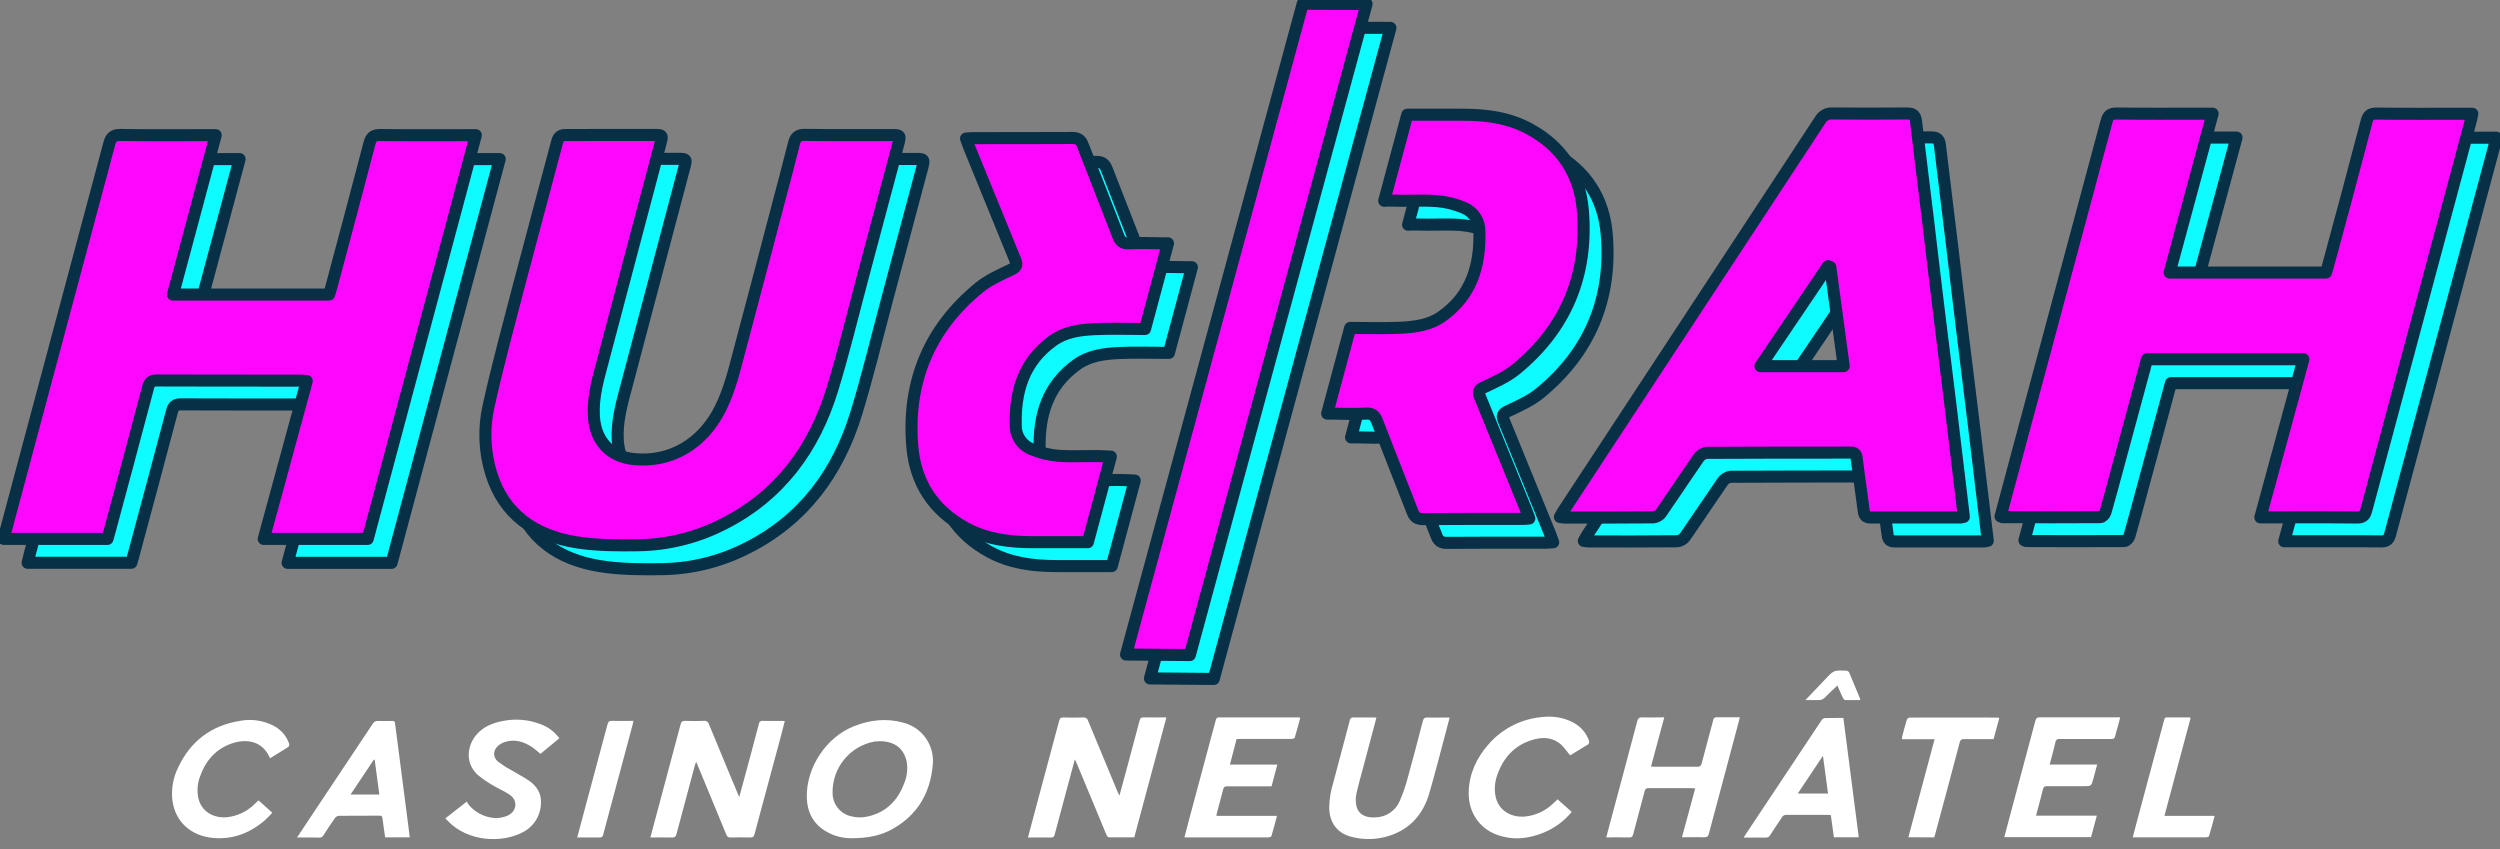 <svg width="159" height="54" viewBox="0 0 159 54" fill="none" xmlns="http://www.w3.org/2000/svg">
<rect x="0" y="0" width="159" height="54" fill="#808080" stroke="none"/>
<g clip-path="url(#clip0)">
<path d="M100.731 34.401C100.836 34.218 100.9 34.081 100.991 33.953C106.423 25.691 111.854 17.427 117.283 9.159C117.36 9.021 117.475 8.907 117.614 8.832C117.754 8.757 117.912 8.724 118.07 8.737C119.652 8.753 121.235 8.753 122.818 8.737C123.22 8.737 123.341 8.884 123.383 9.264C123.62 11.327 123.89 13.386 124.133 15.447C124.361 17.334 124.575 19.222 124.808 21.109C125.053 23.126 125.314 25.143 125.554 27.16C125.794 29.177 126.035 31.167 126.275 33.171C126.324 33.573 126.371 33.975 126.422 34.394C126.354 34.412 126.286 34.425 126.217 34.434C124.312 34.434 122.406 34.434 120.5 34.434C120.195 34.434 120.092 34.315 120.056 34.034C119.91 32.904 119.744 31.776 119.599 30.644C119.567 30.392 119.467 30.296 119.207 30.306C116.159 30.306 113.111 30.306 110.062 30.323C109.961 30.337 109.863 30.373 109.776 30.427C109.689 30.481 109.614 30.553 109.556 30.637C108.746 31.802 107.967 32.988 107.157 34.154C107.099 34.23 107.026 34.293 106.943 34.339C106.86 34.386 106.768 34.415 106.673 34.424C104.797 34.443 102.92 34.438 101.045 34.436C100.962 34.436 100.88 34.417 100.731 34.401ZM117.926 18.501L117.781 18.447L113.485 24.807H118.78C118.493 22.679 118.208 20.591 117.926 18.501Z" fill="#0EFCFF" stroke="#073046" stroke-width="0.767" stroke-linecap="round" stroke-linejoin="round"/>
<path d="M148.017 24.368H138.073C137.479 26.561 136.886 28.749 136.296 30.934C136.009 31.993 135.728 33.054 135.425 34.108C135.389 34.233 135.217 34.409 135.106 34.411C133.026 34.426 130.947 34.419 128.86 34.411C128.823 34.401 128.787 34.387 128.754 34.367C129.135 32.947 129.517 31.523 129.898 30.095C131.765 23.147 133.63 16.198 135.494 9.247C135.593 8.876 135.727 8.74 136.134 8.74C137.978 8.764 139.825 8.75 141.672 8.75H142.242C141.324 12.148 140.423 15.481 139.509 18.854H149.45C149.49 18.724 149.541 18.577 149.581 18.427C150.412 15.373 151.239 12.301 152.039 9.23C152.132 8.877 152.263 8.74 152.65 8.745C154.507 8.767 156.363 8.756 158.232 8.756H158.76C158.711 8.973 158.683 9.126 158.642 9.276C156.431 17.507 154.221 25.742 152.014 33.98C151.921 34.318 151.791 34.438 151.426 34.434C149.536 34.412 147.647 34.424 145.756 34.424H145.279C146.195 31.054 147.102 27.728 148.017 24.368Z" fill="#0EFCFF" stroke="#073046" stroke-width="0.767" stroke-linecap="round" stroke-linejoin="round"/>
<path d="M95.874 26.164C96.583 25.826 97.332 25.5 97.933 25.008C101.123 22.4 102.53 18.989 102.189 14.905C101.998 12.616 100.87 10.85 98.813 9.73C97.472 8.995 96.021 8.815 94.525 8.816H91.023L89.554 14.29C89.707 14.277 89.859 14.273 90.012 14.278C90.976 14.32 91.948 14.241 92.908 14.31C93.501 14.361 94.081 14.506 94.628 14.739C94.923 14.861 95.174 15.07 95.349 15.337C95.524 15.604 95.615 15.918 95.609 16.237C95.668 18.403 95.103 20.315 93.229 21.643C92.448 22.197 91.521 22.319 90.597 22.364C89.585 22.41 88.572 22.38 87.569 22.378C87.52 22.378 87.389 22.369 87.389 22.369L85.927 27.817H86.265C86.982 27.838 87.703 27.849 88.418 27.817C88.817 27.797 88.97 27.961 89.104 28.309C89.841 30.233 90.613 32.144 91.355 34.066C91.485 34.404 91.656 34.529 92.031 34.526C94.127 34.507 96.223 34.517 98.32 34.515C98.458 34.515 98.597 34.498 98.782 34.487C98.703 34.269 98.647 34.107 98.583 33.948C97.608 31.551 96.63 29.156 95.651 26.762C95.516 26.459 95.553 26.319 95.874 26.164Z" fill="#0EFCFF" stroke="#073046" stroke-width="0.767" stroke-linecap="round" stroke-linejoin="round"/>
<path d="M8.354 35.792H1.758C1.807 35.588 1.847 35.407 1.895 35.23C4.089 27.044 6.279 18.856 8.466 10.668C8.581 10.234 8.749 10.097 9.202 10.104C11.035 10.134 12.868 10.117 14.701 10.117H15.238C14.321 13.528 13.425 16.874 12.52 20.253H22.449C22.491 20.114 22.54 19.967 22.58 19.817C23.396 16.754 24.221 13.702 25.014 10.642C25.126 10.213 25.308 10.104 25.728 10.109C27.561 10.13 29.395 10.119 31.228 10.119H31.781C29.479 18.712 27.193 27.243 24.905 35.796H18.291L21.027 25.753C20.859 25.743 20.735 25.728 20.61 25.728C17.572 25.728 14.534 25.728 11.506 25.718C11.168 25.718 11.028 25.819 10.942 26.147C10.132 29.218 9.303 32.284 8.479 35.352C8.439 35.485 8.402 35.625 8.354 35.792Z" fill="#0EFCFF" stroke="#073046" stroke-width="0.767" stroke-linecap="round" stroke-linejoin="round"/>
<path d="M40.372 10.102C41.297 10.102 42.228 10.102 43.148 10.102C43.655 10.102 43.663 10.122 43.538 10.592C42.31 15.22 41.085 19.85 39.862 24.481C39.556 25.64 39.212 26.789 39.293 28.029C39.396 29.566 40.318 30.571 41.847 30.72C44.186 30.946 46.209 29.747 47.328 27.518C47.967 26.245 48.266 24.87 48.631 23.515C49.458 20.432 50.261 17.342 51.075 14.256C51.392 13.051 51.715 11.85 52.015 10.642C52.109 10.259 52.27 10.09 52.702 10.097C54.559 10.122 56.405 10.107 58.255 10.109C58.777 10.109 58.795 10.129 58.662 10.636C57.901 13.491 57.14 16.346 56.377 19.204C55.744 21.569 55.176 23.949 54.458 26.285C53.296 30.069 51.097 33.071 47.476 34.877C45.819 35.716 43.993 36.168 42.136 36.198C40.821 36.217 39.484 36.217 38.189 36.012C35.554 35.593 33.561 34.27 32.746 31.59C32.331 30.219 32.277 28.764 32.589 27.366C33.163 24.78 33.858 22.221 34.528 19.656C35.325 16.616 36.154 13.575 36.955 10.534C37.038 10.218 37.183 10.105 37.501 10.11C38.461 10.112 39.416 10.104 40.372 10.102Z" fill="#0EFCFF" stroke="#073046" stroke-width="0.767" stroke-linecap="round" stroke-linejoin="round"/>
<path d="M65.857 18.653C65.15 18.991 64.398 19.319 63.798 19.81C60.607 22.419 59.201 25.828 59.542 29.914C59.733 32.201 60.861 33.968 62.918 35.088C64.258 35.821 65.71 36.004 67.206 36.002H70.708L72.168 30.561L71.719 30.541C70.755 30.497 69.783 30.578 68.823 30.509C68.231 30.456 67.651 30.311 67.104 30.079C66.809 29.957 66.558 29.749 66.383 29.482C66.207 29.214 66.117 28.901 66.122 28.581C66.064 26.415 66.628 24.503 68.502 23.175C69.283 22.621 70.21 22.5 71.133 22.454C72.146 22.408 73.159 22.441 74.162 22.442H74.344L75.804 16.996C75.804 16.996 75.635 16.996 75.466 16.996C74.749 16.977 74.028 16.965 73.312 16.996C72.914 17.015 72.76 16.851 72.629 16.504C71.896 14.589 71.125 12.67 70.387 10.754C70.256 10.416 70.087 10.293 69.712 10.296C67.616 10.315 65.519 10.296 63.423 10.306C63.285 10.306 63.148 10.322 62.96 10.333C63.041 10.551 63.095 10.715 63.16 10.874C64.135 13.269 65.112 15.664 66.091 18.058C66.215 18.359 66.178 18.498 65.857 18.653Z" fill="#0EFCFF" stroke="#073046" stroke-width="0.767" stroke-linecap="round" stroke-linejoin="round"/>
<path d="M77.192 43.181L73.136 43.148L84.371 1.76L88.432 1.774L77.192 43.181Z" fill="#0EFCFF" stroke="#073046" stroke-width="0.767" stroke-linecap="round" stroke-linejoin="round"/>
<path d="M99.211 32.88C99.316 32.698 99.38 32.561 99.471 32.433C104.903 24.171 110.333 15.906 115.763 7.639C115.839 7.5 115.954 7.387 116.094 7.312C116.233 7.237 116.392 7.204 116.55 7.217C118.132 7.232 119.714 7.232 121.298 7.217C121.699 7.217 121.821 7.364 121.863 7.744C122.099 9.806 122.369 11.866 122.613 13.926C122.84 15.813 123.055 17.702 123.288 19.589C123.532 21.606 123.794 23.623 124.034 25.64C124.273 27.657 124.515 29.647 124.755 31.65C124.803 32.053 124.851 32.455 124.901 32.873C124.834 32.891 124.766 32.905 124.697 32.914C122.791 32.914 120.886 32.914 118.98 32.914C118.675 32.914 118.572 32.794 118.536 32.514C118.389 31.384 118.224 30.255 118.079 29.123C118.047 28.872 117.947 28.775 117.687 28.785C114.639 28.785 111.59 28.785 108.542 28.802C108.441 28.817 108.343 28.853 108.256 28.907C108.169 28.961 108.094 29.032 108.036 29.116C107.225 30.282 106.447 31.468 105.637 32.634C105.579 32.709 105.506 32.772 105.423 32.819C105.339 32.865 105.247 32.894 105.153 32.904C103.277 32.922 101.4 32.917 99.525 32.916C99.442 32.916 99.36 32.897 99.211 32.88ZM116.406 16.981L116.261 16.927L111.965 23.287H117.26C116.973 21.158 116.688 19.07 116.406 16.981Z" fill="#FE07FF" stroke="#073046" stroke-width="0.767" stroke-linecap="round" stroke-linejoin="round"/>
<path d="M146.497 22.848H136.553C135.959 25.04 135.366 27.229 134.776 29.414C134.489 30.473 134.208 31.534 133.905 32.588C133.869 32.713 133.697 32.889 133.586 32.89C131.506 32.906 129.427 32.899 127.34 32.89C127.303 32.881 127.267 32.866 127.234 32.846C127.615 31.426 127.997 30.002 128.378 28.574C130.245 21.627 132.11 14.678 133.974 7.727C134.073 7.355 134.207 7.22 134.614 7.22C136.458 7.244 138.305 7.23 140.152 7.23H140.722C139.804 10.627 138.903 13.96 137.989 17.334H147.93C147.97 17.204 148.021 17.057 148.061 16.906C148.892 13.852 149.719 10.781 150.519 7.71C150.612 7.357 150.743 7.22 151.13 7.225C152.987 7.247 154.843 7.235 156.712 7.235H157.24C157.191 7.453 157.163 7.605 157.122 7.755C154.911 15.987 152.701 24.221 150.494 32.46C150.401 32.797 150.271 32.917 149.906 32.914C148.016 32.892 146.127 32.904 144.236 32.904H143.759C144.675 29.534 145.582 26.207 146.497 22.848Z" fill="#FE07FF" stroke="#073046" stroke-width="0.767" stroke-linecap="round" stroke-linejoin="round"/>
<path d="M94.355 24.643C95.064 24.305 95.814 23.979 96.415 23.488C99.605 20.88 101.011 17.469 100.67 13.384C100.479 11.095 99.352 9.33 97.294 8.21C95.954 7.475 94.502 7.294 93.007 7.296H89.504L88.036 12.769C88.188 12.756 88.341 12.752 88.493 12.757C89.457 12.8 90.429 12.72 91.39 12.79C91.982 12.841 92.562 12.986 93.11 13.219C93.404 13.341 93.656 13.549 93.831 13.816C94.005 14.084 94.096 14.398 94.09 14.717C94.149 16.883 93.584 18.795 91.71 20.123C90.929 20.677 90.002 20.798 89.079 20.844C88.066 20.89 87.053 20.859 86.051 20.858C86.002 20.858 85.87 20.858 85.87 20.858L84.408 26.305H84.746C85.463 26.326 86.184 26.337 86.9 26.305C87.298 26.285 87.452 26.449 87.585 26.797C88.323 28.721 89.094 30.632 89.837 32.554C89.967 32.892 90.137 33.017 90.512 33.014C92.608 32.995 94.705 33.005 96.801 33.004C96.939 33.004 97.078 32.987 97.264 32.975C97.184 32.757 97.129 32.595 97.064 32.436C96.089 30.039 95.112 27.644 94.132 25.25C93.998 24.939 94.035 24.799 94.355 24.643Z" fill="#FE07FF" stroke="#073046" stroke-width="0.767" stroke-linecap="round" stroke-linejoin="round"/>
<path d="M6.836 34.274H0.239C0.288 34.068 0.329 33.887 0.376 33.71C2.57 25.523 4.761 17.336 6.947 9.147C7.062 8.713 7.231 8.576 7.683 8.583C9.516 8.614 11.349 8.597 13.182 8.597H13.719C12.803 12.007 11.906 15.354 11.002 18.733H20.93C20.972 18.594 21.021 18.447 21.062 18.297C21.877 15.234 22.702 12.181 23.496 9.122C23.607 8.693 23.789 8.583 24.21 8.588C26.043 8.61 27.876 8.598 29.709 8.598H30.262C27.96 17.192 25.675 25.723 23.386 34.276H16.773L19.509 24.233C19.34 24.223 19.217 24.207 19.092 24.207C16.053 24.207 13.015 24.207 9.987 24.197C9.649 24.197 9.509 24.299 9.423 24.626C8.613 27.698 7.784 30.764 6.961 33.831C6.92 33.965 6.883 34.105 6.836 34.274Z" fill="#FE07FF" stroke="#073046" stroke-width="0.767" stroke-linecap="round" stroke-linejoin="round"/>
<path d="M38.852 8.582C39.777 8.582 40.708 8.582 41.628 8.582C42.135 8.582 42.143 8.602 42.018 9.071C40.787 13.701 39.562 18.332 38.342 22.962C38.036 24.121 37.692 25.27 37.773 26.51C37.876 28.047 38.798 29.052 40.327 29.201C42.666 29.427 44.688 28.228 45.808 26C46.447 24.726 46.746 23.351 47.111 21.996C47.938 18.913 48.741 15.823 49.555 12.737C49.872 11.533 50.195 10.332 50.495 9.124C50.59 8.74 50.75 8.571 51.182 8.578C53.039 8.604 54.885 8.588 56.735 8.59C57.257 8.59 57.275 8.61 57.142 9.117C56.381 11.971 55.62 14.826 54.857 17.683C54.224 20.048 53.657 22.429 52.937 24.765C51.776 28.549 49.577 31.551 45.956 33.357C44.299 34.196 42.473 34.647 40.615 34.678C39.301 34.696 37.964 34.696 36.669 34.492C34.034 34.073 32.041 32.75 31.226 30.069C30.811 28.698 30.757 27.244 31.069 25.846C31.642 23.26 32.338 20.701 33.008 18.136C33.805 15.095 34.633 12.055 35.435 9.014C35.518 8.698 35.663 8.585 35.98 8.59C36.941 8.592 37.896 8.583 38.852 8.582Z" fill="#FE07FF" stroke="#073046" stroke-width="0.767" stroke-linecap="round" stroke-linejoin="round"/>
<path d="M64.337 17.133C63.63 17.471 62.879 17.798 62.278 18.29C59.087 20.898 57.681 24.307 58.022 28.393C58.213 30.681 59.341 32.448 61.398 33.568C62.738 34.301 64.19 34.483 65.686 34.482H69.188L70.648 29.041L70.199 29.02C69.235 28.976 68.263 29.057 67.303 28.988C66.711 28.936 66.131 28.791 65.584 28.559C65.289 28.437 65.038 28.228 64.862 27.961C64.687 27.694 64.597 27.38 64.602 27.061C64.544 24.895 65.108 22.983 66.982 21.655C67.763 21.101 68.69 20.979 69.613 20.934C70.626 20.888 71.639 20.92 72.643 20.922H72.824L74.284 15.476C74.284 15.476 74.115 15.476 73.946 15.476C73.229 15.457 72.508 15.445 71.793 15.476C71.394 15.494 71.24 15.33 71.109 14.984C70.376 13.068 69.605 11.149 68.867 9.234C68.736 8.896 68.567 8.772 68.192 8.776C66.096 8.794 63.999 8.776 61.903 8.786C61.764 8.786 61.628 8.801 61.44 8.813C61.521 9.031 61.575 9.195 61.639 9.354C62.615 11.749 63.593 14.144 64.572 16.538C64.695 16.839 64.658 16.977 64.337 17.133Z" fill="#FE07FF" stroke="#073046" stroke-width="0.767" stroke-linecap="round" stroke-linejoin="round"/>
<path d="M75.674 41.661L71.617 41.627L82.852 0.24L86.913 0.253L75.674 41.661Z" fill="#FE07FF" stroke="#073046" stroke-width="0.767" stroke-linecap="round" stroke-linejoin="round"/>
<path d="M41.364 53.263C41.491 52.787 41.612 52.334 41.734 51.881C42.25 49.948 42.767 48.014 43.283 46.08C43.329 45.911 43.396 45.839 43.584 45.847C43.974 45.864 44.364 45.862 44.754 45.847C44.827 45.835 44.902 45.85 44.965 45.89C45.027 45.931 45.072 45.993 45.091 46.065C45.69 47.525 46.3 48.981 46.906 50.439C46.933 50.506 46.966 50.572 47.017 50.687C47.108 50.349 47.186 50.069 47.265 49.78C47.603 48.533 47.94 47.288 48.263 46.04C48.265 46.01 48.274 45.981 48.288 45.955C48.303 45.928 48.323 45.906 48.347 45.888C48.371 45.87 48.398 45.857 48.427 45.85C48.456 45.843 48.487 45.843 48.516 45.849C48.911 45.859 49.309 45.849 49.706 45.849C49.765 45.849 49.824 45.857 49.913 45.862C49.829 46.183 49.753 46.486 49.674 46.786C49.111 48.878 48.548 50.968 47.986 53.059C47.947 53.209 47.89 53.27 47.726 53.265C47.309 53.251 46.89 53.253 46.475 53.265C46.413 53.274 46.349 53.259 46.296 53.224C46.243 53.189 46.206 53.135 46.19 53.074C45.587 51.601 44.979 50.13 44.367 48.661C44.343 48.606 44.316 48.552 44.271 48.447C44.234 48.555 44.21 48.616 44.191 48.687C43.801 50.138 43.41 51.587 43.027 53.04C42.983 53.209 42.92 53.27 42.74 53.265C42.292 53.255 41.842 53.263 41.364 53.263Z" fill="white"/>
<path d="M54.152 53.312C53.622 53.314 53.1 53.184 52.633 52.932C51.74 52.45 51.327 51.672 51.313 50.682C51.284 48.79 52.554 46.881 54.311 46.187C55.324 45.788 56.373 45.66 57.442 45.96C58.036 46.108 58.555 46.469 58.901 46.975C59.247 47.481 59.396 48.096 59.319 48.704C59.15 50.459 58.345 51.829 56.787 52.712C56.039 53.142 55.214 53.307 54.152 53.312ZM55.965 47.141C55.849 47.142 55.733 47.149 55.617 47.161C54.855 47.303 54.169 47.711 53.681 48.312C53.192 48.914 52.934 49.67 52.952 50.445C52.953 50.788 53.071 51.12 53.285 51.388C53.5 51.655 53.799 51.841 54.133 51.915C54.472 52.005 54.827 52.011 55.168 51.934C56.35 51.675 57.096 50.92 57.513 49.803C57.677 49.403 57.735 48.966 57.682 48.536C57.536 47.638 56.92 47.139 55.965 47.141Z" fill="white"/>
<path d="M18.893 53.263L20.328 51.102C21.453 49.413 22.578 47.724 23.704 46.035C23.737 45.973 23.788 45.923 23.851 45.89C23.913 45.858 23.983 45.845 24.053 45.852C24.354 45.864 24.656 45.852 24.956 45.852C25.067 45.852 25.111 45.889 25.125 46.001C25.265 47.106 25.41 48.209 25.554 49.313C25.702 50.457 25.85 51.601 25.998 52.748C26.018 52.917 26.035 53.072 26.057 53.255H24.495C24.438 52.853 24.375 52.449 24.326 52.045C24.311 51.91 24.264 51.876 24.136 51.876C23.275 51.876 22.412 51.876 21.55 51.885C21.503 51.89 21.457 51.905 21.416 51.928C21.375 51.951 21.339 51.982 21.31 52.02C21.054 52.383 20.804 52.755 20.569 53.128C20.544 53.175 20.505 53.214 20.458 53.239C20.411 53.264 20.358 53.276 20.304 53.272C19.85 53.258 19.394 53.263 18.893 53.263ZM24.126 50.532L23.83 48.324L23.781 48.308L22.296 50.532H24.126Z" fill="white"/>
<path d="M28.328 52.045L29.689 50.981C29.725 51.055 29.768 51.126 29.817 51.192C30.195 51.641 30.727 51.933 31.309 52.011C31.636 52.056 31.968 52.011 32.271 51.88C32.879 51.608 32.96 50.913 32.411 50.543C32.074 50.317 31.689 50.157 31.341 49.944C31.003 49.754 30.683 49.533 30.386 49.283C29.526 48.499 29.741 47.371 30.306 46.721C30.748 46.214 31.341 45.972 31.986 45.854C32.776 45.694 33.595 45.761 34.349 46.047C34.84 46.218 35.268 46.534 35.576 46.954L34.369 47.947C34.205 47.796 34.034 47.655 33.854 47.523C33.314 47.17 32.733 46.982 32.089 47.197C31.947 47.246 31.815 47.32 31.699 47.415C31.348 47.711 31.328 48.15 31.677 48.444C31.932 48.637 32.202 48.81 32.484 48.961C32.874 49.197 33.285 49.403 33.665 49.667C34.119 49.989 34.423 50.435 34.405 51.018C34.41 51.405 34.309 51.785 34.113 52.118C33.917 52.452 33.633 52.724 33.292 52.907C31.954 53.645 29.731 53.552 28.46 52.187C28.407 52.145 28.375 52.101 28.328 52.045Z" fill="white"/>
<path d="M17.187 48.219C17.162 48.19 17.155 48.187 17.152 48.18C16.711 47.175 15.754 46.953 14.789 47.268C13.737 47.614 13.084 48.366 12.721 49.388C12.575 49.779 12.529 50.202 12.588 50.616C12.736 51.629 13.6 52.047 14.424 51.976C15.083 51.909 15.7 51.62 16.173 51.156C16.257 51.079 16.341 50.999 16.441 50.903L17.32 51.692C17.152 51.861 17.006 52.03 16.838 52.177C15.894 52.984 14.802 53.407 13.555 53.293C12.167 53.168 11.146 52.292 10.964 50.898C10.882 50.173 11.013 49.44 11.342 48.788C12.13 47.131 13.437 46.143 15.249 45.85C16.001 45.701 16.781 45.821 17.454 46.188C17.897 46.431 18.232 46.831 18.392 47.31C18.4 47.345 18.399 47.382 18.389 47.416C18.378 47.45 18.36 47.482 18.335 47.508C17.962 47.751 17.575 47.975 17.187 48.219Z" fill="white"/>
<path d="M36.711 53.263C36.88 52.616 37.049 51.989 37.218 51.364C37.692 49.597 38.17 47.832 38.639 46.063C38.681 45.904 38.74 45.842 38.913 45.847C39.363 45.861 39.814 45.847 40.285 45.847C40.268 45.931 40.261 45.997 40.244 46.06C39.616 48.401 38.989 50.742 38.362 53.082C38.36 53.11 38.352 53.138 38.339 53.162C38.325 53.187 38.307 53.208 38.285 53.225C38.262 53.242 38.236 53.254 38.209 53.26C38.182 53.267 38.153 53.267 38.126 53.261C37.66 53.256 37.196 53.263 36.711 53.263Z" fill="white"/>
<path d="M71.198 50.597C71.398 49.861 71.582 49.185 71.764 48.508C72.005 47.612 72.247 46.717 72.481 45.818C72.518 45.681 72.572 45.622 72.724 45.626C73.2 45.636 73.676 45.626 74.184 45.626C73.497 48.187 72.82 50.714 72.14 53.255C71.593 53.255 71.06 53.255 70.525 53.255C70.473 53.255 70.4 53.162 70.371 53.096C69.961 52.118 69.553 51.139 69.149 50.156C68.924 49.618 68.699 49.079 68.474 48.538C68.445 48.469 68.412 48.403 68.361 48.291C68.15 49.077 67.951 49.812 67.753 50.555C67.527 51.4 67.298 52.236 67.078 53.079C67.041 53.217 66.989 53.272 66.837 53.266C66.359 53.256 65.881 53.266 65.378 53.266C65.53 52.694 65.674 52.145 65.822 51.596C66.335 49.681 66.848 47.767 67.36 45.852C67.404 45.683 67.468 45.624 67.644 45.631C68.059 45.644 68.474 45.646 68.889 45.631C68.961 45.622 69.033 45.64 69.092 45.681C69.151 45.723 69.192 45.785 69.208 45.855C69.829 47.364 70.455 48.87 71.085 50.374C71.114 50.425 71.143 50.479 71.198 50.597Z" fill="white"/>
<path d="M102.156 53.258C102.288 52.763 102.411 52.303 102.534 51.842C103.066 49.854 103.603 47.866 104.126 45.876C104.179 45.681 104.251 45.616 104.452 45.624C104.838 45.643 105.225 45.624 105.613 45.624H105.848C105.564 46.683 105.289 47.705 105.004 48.751C105.092 48.751 105.158 48.766 105.225 48.766C106.133 48.766 107.041 48.766 107.948 48.766C108.127 48.766 108.187 48.704 108.23 48.54C108.466 47.629 108.721 46.722 108.957 45.812C108.96 45.781 108.968 45.751 108.983 45.724C108.998 45.697 109.019 45.674 109.043 45.656C109.068 45.637 109.096 45.624 109.126 45.618C109.156 45.611 109.187 45.611 109.217 45.617C109.686 45.617 110.155 45.617 110.653 45.617C110.611 45.786 110.579 45.916 110.544 46.05C109.921 48.371 109.303 50.693 108.687 53.015C108.64 53.192 108.571 53.26 108.376 53.251C107.921 53.234 107.463 53.251 106.972 53.251C107.252 52.206 107.527 51.185 107.816 50.143C107.735 50.143 107.676 50.126 107.617 50.126C106.694 50.126 105.772 50.126 104.85 50.126C104.682 50.126 104.634 50.185 104.597 50.329C104.359 51.239 104.109 52.148 103.87 53.059C103.832 53.202 103.78 53.265 103.616 53.26C103.134 53.249 102.668 53.258 102.156 53.258Z" fill="white"/>
<path d="M78.646 47.004C78.504 47.547 78.368 48.074 78.223 48.628H81.237C81.112 49.101 80.994 49.545 80.871 50.01H80.427C79.632 50.01 78.837 50.01 78.04 50.01C77.895 50.01 77.831 50.05 77.796 50.194C77.669 50.7 77.529 51.199 77.395 51.701C77.382 51.753 77.377 51.807 77.363 51.891H81.215C81.094 52.344 80.987 52.765 80.862 53.179C80.849 53.223 80.729 53.258 80.658 53.258C79.553 53.258 78.447 53.258 77.343 53.258H75.329C75.427 52.883 75.519 52.532 75.611 52.18C76.174 50.07 76.74 47.959 77.309 45.849C77.343 45.721 77.367 45.624 77.547 45.626C79.208 45.626 80.869 45.626 82.53 45.626C82.578 45.626 82.626 45.634 82.699 45.641C82.581 46.079 82.471 46.503 82.343 46.923C82.329 46.965 82.206 46.996 82.133 46.996C81.057 46.996 79.98 46.996 78.903 46.996L78.646 47.004Z" fill="white"/>
<path d="M130.359 48.626H133.379C133.294 48.944 133.21 49.233 133.139 49.52C133.009 50.003 133.009 50.003 132.503 50.003C131.73 50.003 130.955 50.003 130.18 50.003C130.035 50.003 129.973 50.04 129.935 50.187C129.799 50.743 129.645 51.297 129.492 51.876H133.357L132.992 53.241H127.473C127.572 52.864 127.67 52.495 127.77 52.124C128.329 50.033 128.892 47.944 129.446 45.852C129.492 45.683 129.557 45.619 129.741 45.621C131.362 45.621 132.981 45.621 134.599 45.621H134.847C134.79 45.837 134.743 46.023 134.692 46.209C134.641 46.395 134.569 46.612 134.523 46.819C134.495 46.972 134.42 46.999 134.279 46.999C133.188 46.999 132.098 46.999 131.006 46.999C130.972 46.993 130.938 46.993 130.905 47.001C130.872 47.009 130.841 47.024 130.814 47.044C130.787 47.065 130.765 47.092 130.749 47.122C130.733 47.152 130.724 47.185 130.722 47.219C130.617 47.675 130.491 48.128 130.359 48.626Z" fill="white"/>
<path d="M87.54 45.643C87.244 46.756 86.956 47.839 86.671 48.915C86.532 49.439 86.38 49.959 86.267 50.486C86.218 50.716 86.214 50.953 86.254 51.185C86.36 51.802 86.853 52.03 87.499 51.986C87.819 51.975 88.129 51.876 88.396 51.698C88.662 51.52 88.874 51.272 89.007 50.981C89.236 50.461 89.42 49.922 89.559 49.371C89.884 48.209 90.186 47.038 90.49 45.869C90.534 45.7 90.595 45.626 90.784 45.633C91.179 45.65 91.572 45.633 91.966 45.633C92.033 45.633 92.101 45.633 92.195 45.643C92.146 45.832 92.104 46.001 92.058 46.168C91.677 47.594 91.317 49.025 90.906 50.442C90.568 51.608 89.883 52.523 88.735 53.015C87.845 53.399 86.851 53.468 85.916 53.212C85.045 52.984 84.566 52.321 84.537 51.417C84.541 50.875 84.625 50.336 84.785 49.819C85.143 48.489 85.496 47.157 85.845 45.825C85.847 45.795 85.856 45.765 85.871 45.738C85.885 45.711 85.906 45.688 85.93 45.669C85.954 45.65 85.983 45.637 86.013 45.63C86.042 45.624 86.073 45.623 86.103 45.629C86.512 45.639 86.92 45.629 87.327 45.629C87.386 45.631 87.447 45.638 87.54 45.643Z" fill="white"/>
<path d="M99.862 48.04C99.628 47.768 99.444 47.471 99.187 47.273C98.652 46.862 98.026 46.879 97.415 47.07C96.304 47.418 95.614 48.2 95.231 49.276C95.084 49.674 95.037 50.102 95.096 50.521C95.239 51.553 96.108 52.003 96.976 51.934C97.661 51.869 98.302 51.57 98.794 51.089C98.876 51.013 98.963 50.934 99.062 50.836L99.96 51.638C99.49 52.211 98.886 52.66 98.201 52.944C97.214 53.358 96.208 53.462 95.183 53.082C94.059 52.663 93.374 51.623 93.409 50.356C93.443 49.204 93.906 48.215 94.652 47.359C95.463 46.415 96.592 45.8 97.825 45.633C98.622 45.514 99.398 45.577 100.115 45.987C100.564 46.235 100.903 46.642 101.066 47.128C101.075 47.163 101.076 47.2 101.068 47.236C101.06 47.272 101.044 47.306 101.02 47.334C100.622 47.584 100.218 47.824 99.862 48.04Z" fill="white"/>
<path d="M121.373 53.248L123.04 47.013H120.961C120.964 46.953 120.971 46.893 120.981 46.834C121.072 46.487 121.162 46.139 121.266 45.797C121.285 45.729 121.374 45.638 121.435 45.638C123.315 45.629 125.196 45.638 127.076 45.638C127.104 45.644 127.131 45.654 127.156 45.668L126.791 47.01C126.156 47.01 125.538 47.01 124.919 47.01C124.886 47.003 124.852 47.004 124.819 47.011C124.786 47.019 124.755 47.033 124.729 47.054C124.702 47.074 124.68 47.1 124.664 47.13C124.647 47.159 124.638 47.192 124.635 47.226C124.129 49.163 123.602 51.098 123.084 53.032C123.064 53.106 123.042 53.179 123.018 53.258L121.373 53.248Z" fill="white"/>
<path d="M137.658 51.89H140.851C140.73 52.339 140.622 52.758 140.495 53.172C140.482 53.218 140.363 53.255 140.294 53.255C139.266 53.255 138.238 53.255 137.212 53.255H135.642C135.735 52.905 135.821 52.579 135.909 52.241L137.634 45.813C137.659 45.719 137.673 45.626 137.815 45.628C138.286 45.628 138.757 45.628 139.229 45.628C139.262 45.632 139.294 45.64 139.325 45.651C138.772 47.726 138.22 49.787 137.658 51.89Z" fill="white"/>
<path d="M117.238 45.658C117.567 48.207 117.892 50.726 118.217 53.248H116.636C116.57 52.777 116.506 52.314 116.44 51.839C116.369 51.839 116.308 51.825 116.246 51.825C115.366 51.825 114.487 51.825 113.608 51.825C113.549 51.822 113.49 51.836 113.439 51.866C113.388 51.896 113.347 51.941 113.322 51.995C113.078 52.371 112.816 52.741 112.578 53.12C112.553 53.168 112.514 53.209 112.467 53.236C112.419 53.263 112.364 53.275 112.31 53.272C111.852 53.263 111.396 53.272 110.897 53.272C110.949 53.189 110.981 53.131 111.017 53.077C112.625 50.658 114.233 48.24 115.841 45.822C115.869 45.77 115.911 45.728 115.963 45.701C116.014 45.674 116.073 45.662 116.131 45.668C116.492 45.665 116.857 45.658 117.238 45.658ZM116.264 50.469C116.158 49.678 116.053 48.903 115.94 48.067L114.337 50.469H116.264Z" fill="white"/>
<path d="M114.823 44.526L115.97 43.323L116.086 43.2C116.631 42.624 116.631 42.622 117.418 42.656C117.453 42.657 117.487 42.666 117.518 42.682C117.549 42.698 117.576 42.721 117.597 42.749C117.838 43.31 118.069 43.876 118.302 44.438C118.306 44.466 118.306 44.495 118.302 44.523C117.983 44.523 117.669 44.523 117.354 44.523C117.305 44.523 117.239 44.452 117.215 44.399C117.089 44.134 116.974 43.862 116.859 43.6C116.589 43.855 116.317 44.097 116.066 44.357C116.013 44.416 115.948 44.463 115.874 44.492C115.8 44.521 115.721 44.533 115.642 44.526C115.392 44.518 115.139 44.526 114.823 44.526Z" fill="white"/>
</g>
<defs>
<clipPath id="clip0">
<rect width="159" height="53.361" fill="white"/>
</clipPath>
</defs>
</svg>
